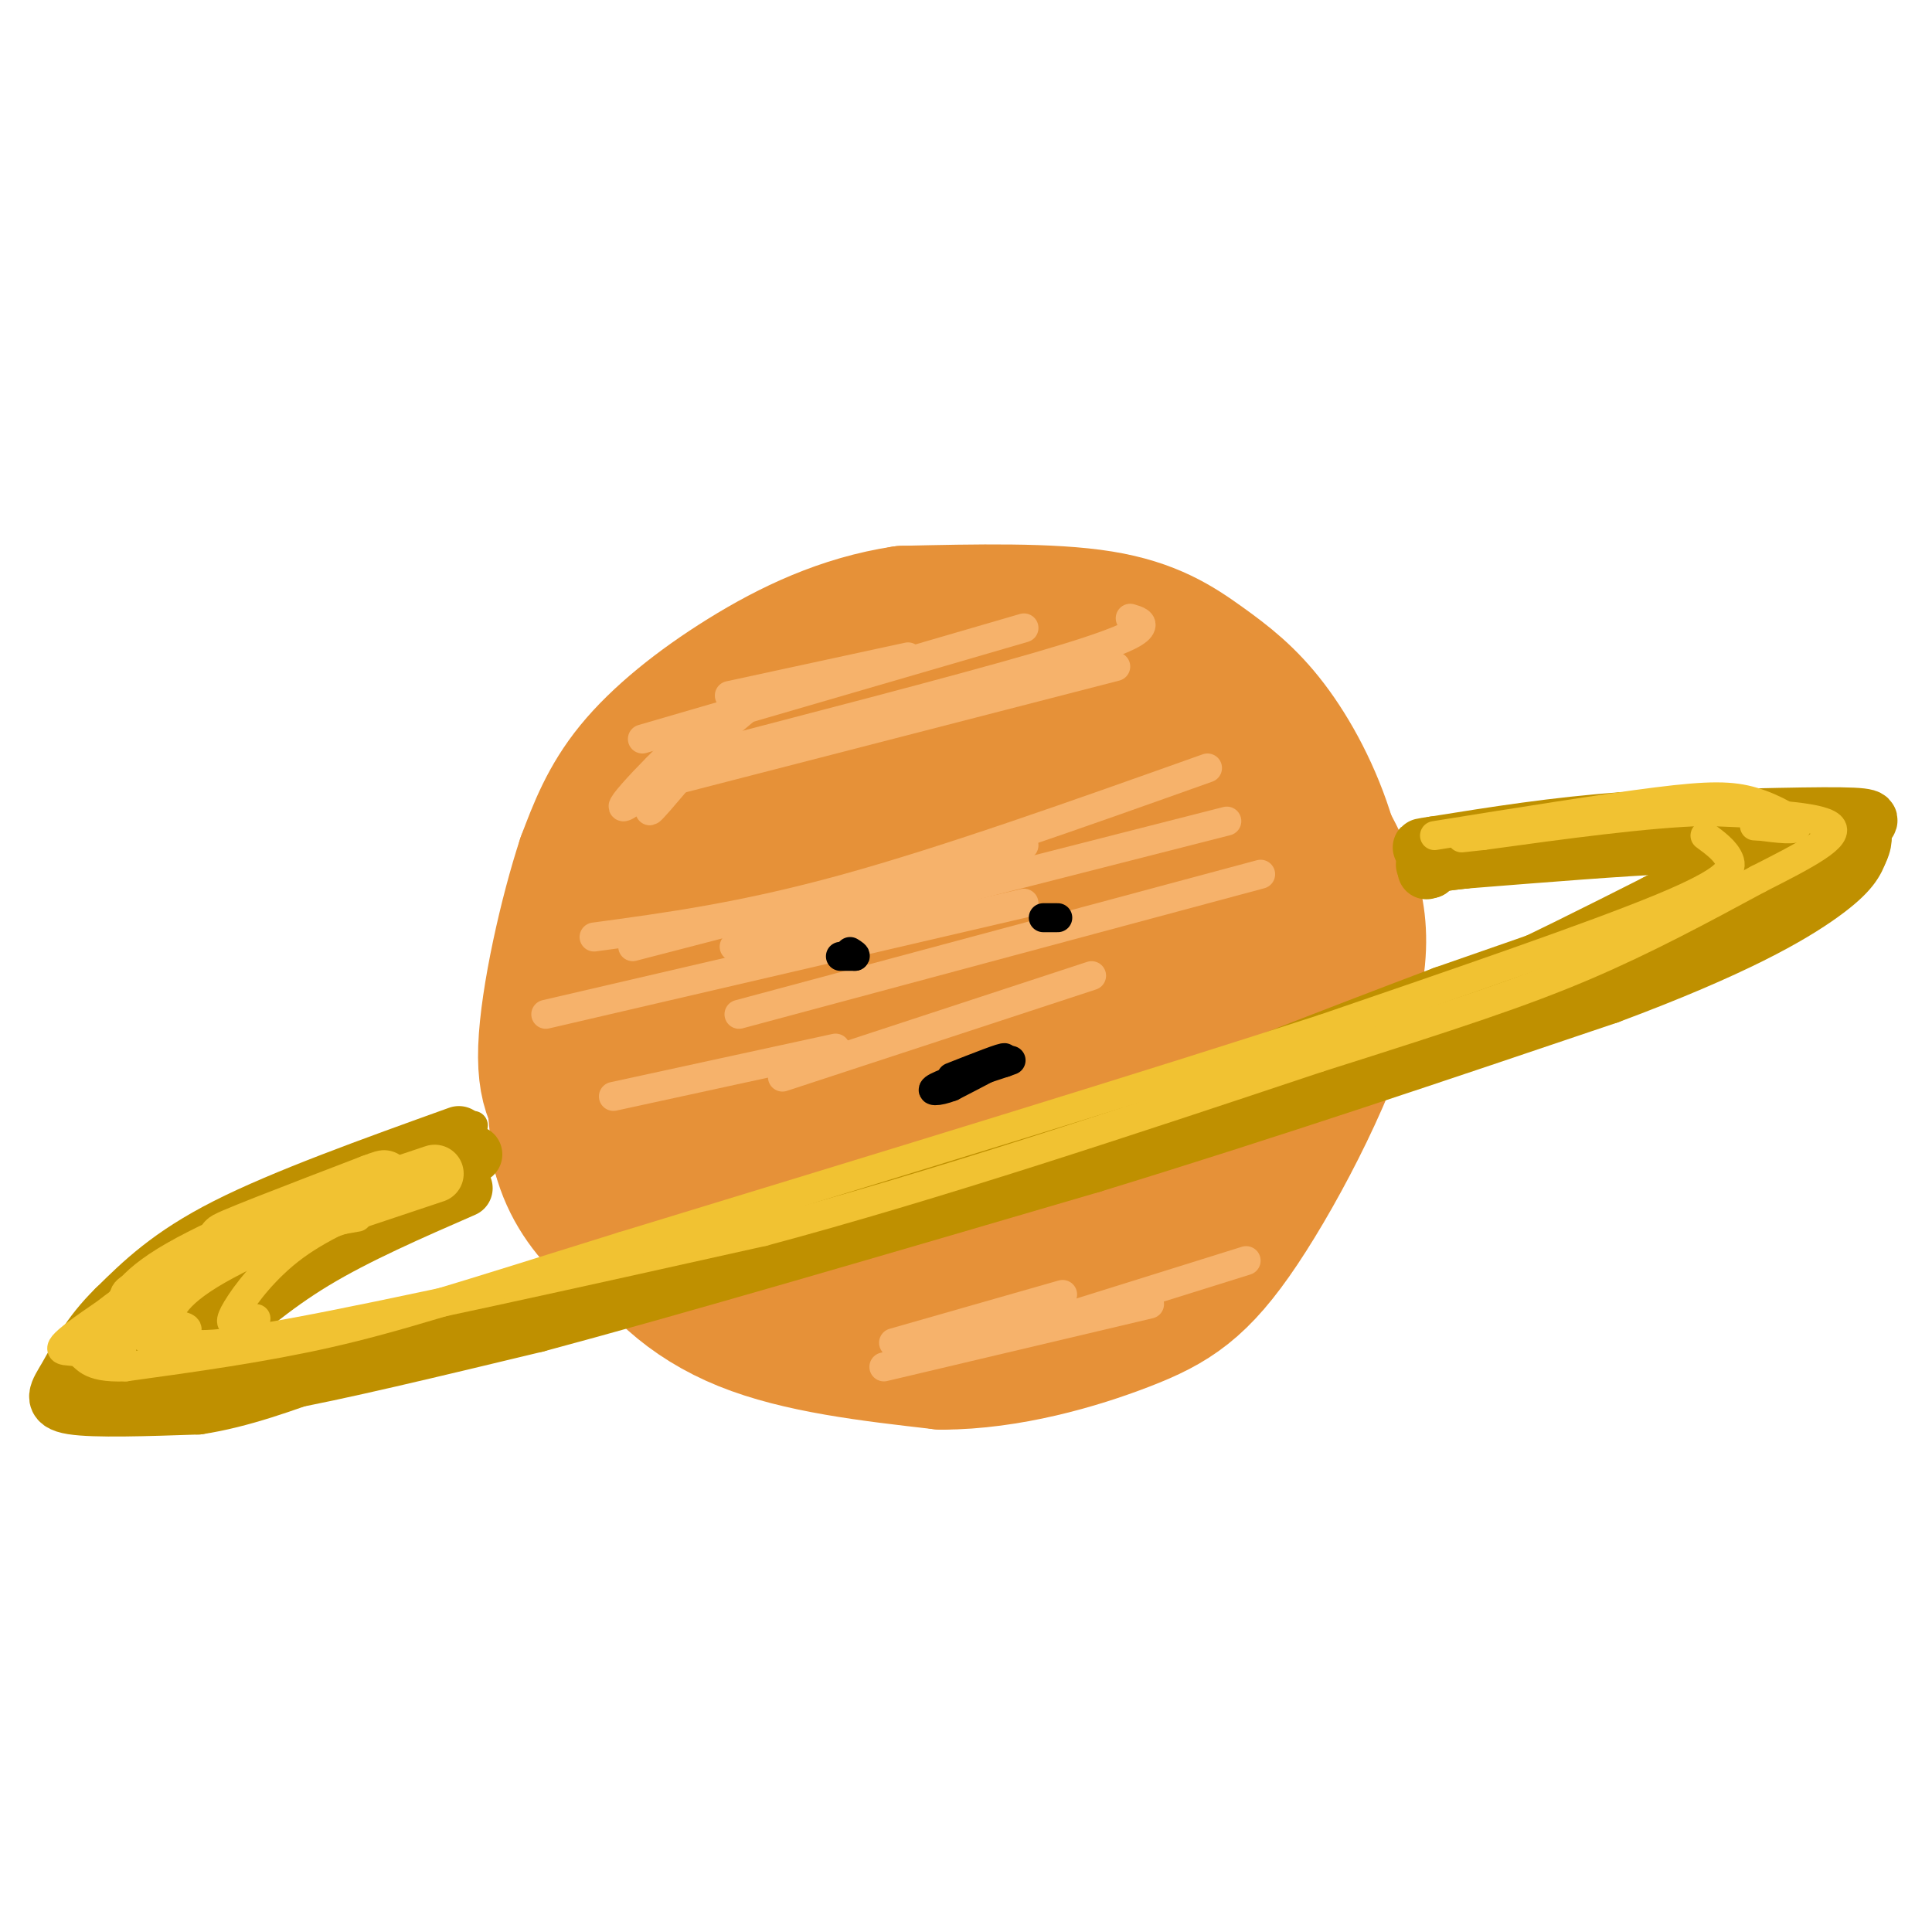 <svg viewBox='0 0 400 400' version='1.1' xmlns='http://www.w3.org/2000/svg' xmlns:xlink='http://www.w3.org/1999/xlink'><g fill='none' stroke='rgb(230,145,56)' stroke-width='28' stroke-linecap='round' stroke-linejoin='round'><path d='M185,190c-1.629,0.478 -3.258,0.956 -5,3c-1.742,2.044 -3.597,5.654 -1,8c2.597,2.346 9.646,3.427 14,2c4.354,-1.427 6.012,-5.362 7,-9c0.988,-3.638 1.304,-6.980 1,-10c-0.304,-3.020 -1.230,-5.720 -5,-7c-3.770,-1.280 -10.385,-1.140 -17,-1'/><path d='M179,176c-4.875,1.364 -8.563,5.274 -11,11c-2.437,5.726 -3.622,13.269 -3,19c0.622,5.731 3.051,9.650 9,12c5.949,2.350 15.417,3.130 21,3c5.583,-0.130 7.280,-1.169 11,-5c3.720,-3.831 9.463,-10.455 12,-18c2.537,-7.545 1.868,-16.013 0,-21c-1.868,-4.987 -4.934,-6.494 -8,-8'/><path d='M210,169c-2.111,-2.102 -3.388,-3.357 -7,-4c-3.612,-0.643 -9.561,-0.674 -14,0c-4.439,0.674 -7.370,2.054 -12,6c-4.630,3.946 -10.960,10.458 -15,15c-4.040,4.542 -5.790,7.115 -6,13c-0.210,5.885 1.119,15.083 1,20c-0.119,4.917 -1.686,5.555 7,8c8.686,2.445 27.625,6.699 37,8c9.375,1.301 9.188,-0.349 9,-2'/><path d='M210,233c4.455,-1.907 11.092,-5.673 16,-13c4.908,-7.327 8.085,-18.215 10,-24c1.915,-5.785 2.567,-6.468 1,-11c-1.567,-4.532 -5.354,-12.913 -11,-19c-5.646,-6.087 -13.153,-9.879 -19,-12c-5.847,-2.121 -10.036,-2.571 -18,-1c-7.964,1.571 -19.704,5.163 -27,10c-7.296,4.837 -10.148,10.918 -13,17'/><path d='M149,180c-3.431,5.936 -5.508,12.277 -7,19c-1.492,6.723 -2.398,13.829 -1,20c1.398,6.171 5.101,11.409 11,16c5.899,4.591 13.995,8.537 18,11c4.005,2.463 3.919,3.444 10,4c6.081,0.556 18.330,0.688 26,0c7.670,-0.688 10.763,-2.197 16,-7c5.237,-4.803 12.619,-12.902 20,-21'/><path d='M242,222c5.117,-7.796 7.909,-16.787 9,-22c1.091,-5.213 0.480,-6.648 0,-12c-0.480,-5.352 -0.830,-14.620 -8,-23c-7.170,-8.380 -21.161,-15.872 -32,-19c-10.839,-3.128 -18.525,-1.894 -25,0c-6.475,1.894 -11.737,4.447 -17,7'/><path d='M169,153c-5.123,1.461 -9.429,1.614 -15,6c-5.571,4.386 -12.406,13.004 -17,20c-4.594,6.996 -6.946,12.369 -8,19c-1.054,6.631 -0.808,14.520 -1,19c-0.192,4.480 -0.821,5.552 3,12c3.821,6.448 12.092,18.271 20,25c7.908,6.729 15.454,8.365 23,10'/><path d='M174,264c7.163,1.721 13.571,1.022 21,0c7.429,-1.022 15.878,-2.367 25,-6c9.122,-3.633 18.918,-9.555 27,-19c8.082,-9.445 14.452,-22.413 16,-34c1.548,-11.587 -1.726,-21.794 -5,-32'/><path d='M258,173c-2.158,-8.351 -5.054,-13.228 -13,-19c-7.946,-5.772 -20.941,-12.439 -31,-15c-10.059,-2.561 -17.181,-1.016 -23,0c-5.819,1.016 -10.336,1.504 -19,5c-8.664,3.496 -21.475,9.999 -29,15c-7.525,5.001 -9.762,8.501 -12,12'/><path d='M131,171c-4.484,6.705 -9.693,17.468 -12,26c-2.307,8.532 -1.711,14.833 0,24c1.711,9.167 4.538,21.199 10,31c5.462,9.801 13.561,17.372 25,22c11.439,4.628 26.220,6.314 41,8'/><path d='M195,282c13.877,-0.045 28.070,-4.156 38,-8c9.930,-3.844 15.596,-7.419 24,-20c8.404,-12.581 19.544,-34.166 23,-49c3.456,-14.834 -0.772,-22.917 -5,-31'/><path d='M275,174c-2.847,-9.584 -7.464,-18.043 -12,-24c-4.536,-5.957 -8.990,-9.411 -14,-13c-5.010,-3.589 -10.574,-7.311 -21,-9c-10.426,-1.689 -25.713,-1.344 -41,-1'/><path d='M187,127c-12.560,1.881 -23.458,7.083 -33,13c-9.542,5.917 -17.726,12.548 -23,19c-5.274,6.452 -7.637,12.726 -10,19'/><path d='M121,178c-3.607,10.893 -7.625,28.625 -8,39c-0.375,10.375 2.893,13.393 7,17c4.107,3.607 9.054,7.804 14,12'/><path d='M134,246c5.600,5.244 12.600,12.356 21,15c8.400,2.644 18.200,0.822 28,-1'/><path d='M122,204c-3.000,3.083 -6.000,6.167 -7,12c-1.000,5.833 0.000,14.417 1,23'/><path d='M116,239c1.756,6.733 5.644,12.067 10,16c4.356,3.933 9.178,6.467 14,9'/><path d='M140,264c8.952,3.750 24.333,8.625 34,11c9.667,2.375 13.619,2.250 18,1c4.381,-1.250 9.190,-3.625 14,-6'/></g>
<g fill='none' stroke='rgb(191,144,0)' stroke-width='6' stroke-linecap='round' stroke-linejoin='round'><path d='M98,233c0.000,0.000 -21.000,10.000 -21,10'/></g>
<g fill='none' stroke='rgb(191,144,0)' stroke-width='12' stroke-linecap='round' stroke-linejoin='round'><path d='M98,239c0.000,0.000 -38.000,19.000 -38,19'/><path d='M60,258c-10.167,6.000 -16.583,11.500 -23,17'/><path d='M37,275c-2.833,3.595 1.583,4.083 5,5c3.417,0.917 5.833,2.262 19,0c13.167,-2.262 37.083,-8.131 61,-14'/><path d='M122,266c32.667,-9.167 83.833,-25.083 135,-41'/><path d='M257,225c36.833,-13.167 61.417,-25.583 86,-38'/><path d='M343,187c16.222,-8.311 13.778,-10.089 11,-11c-2.778,-0.911 -5.889,-0.956 -9,-1'/><path d='M345,175c-8.500,0.333 -25.250,1.667 -42,3'/><path d='M303,178c-8.167,0.833 -7.583,1.417 -7,2'/><path d='M296,180c-1.167,0.333 -0.583,0.167 0,0'/><path d='M295,179c0.000,0.000 63.000,-8.000 63,-8'/><path d='M358,171c14.022,-1.289 17.578,-0.511 16,2c-1.578,2.511 -8.289,6.756 -15,11'/><path d='M359,184c-12.500,5.500 -36.250,13.750 -60,22'/><path d='M299,206c-22.500,8.500 -48.750,18.750 -75,29'/><path d='M224,235c-26.500,9.333 -55.250,18.167 -84,27'/><path d='M140,262c-23.500,7.333 -40.250,12.167 -57,17'/><path d='M83,279c-16.500,4.500 -29.250,7.250 -42,10'/><path d='M41,289c-8.178,1.778 -7.622,1.222 -9,0c-1.378,-1.222 -4.689,-3.111 -8,-5'/><path d='M24,284c0.889,-3.089 7.111,-8.311 17,-14c9.889,-5.689 23.444,-11.844 37,-18'/><path d='M78,252c7.533,-3.422 7.867,-2.978 6,-2c-1.867,0.978 -5.933,2.489 -10,4'/><path d='M95,235c-18.083,6.500 -36.167,13.000 -48,19c-11.833,6.000 -17.417,11.500 -23,17'/><path d='M24,271c-5.571,5.440 -8.000,10.542 -10,14c-2.000,3.458 -3.571,5.274 1,6c4.571,0.726 15.286,0.363 26,0'/><path d='M41,291c8.833,-1.333 17.917,-4.667 27,-8'/><path d='M96,246c-11.083,4.833 -22.167,9.667 -31,15c-8.833,5.333 -15.417,11.167 -22,17'/><path d='M43,278c-3.095,4.012 0.167,5.542 2,7c1.833,1.458 2.238,2.845 13,1c10.762,-1.845 31.881,-6.923 53,-12'/><path d='M111,274c28.000,-7.500 71.500,-20.250 115,-33'/><path d='M226,241c37.000,-11.333 72.000,-23.167 107,-35'/><path d='M333,206c26.067,-9.711 37.733,-16.489 44,-21c6.267,-4.511 7.133,-6.756 8,-9'/><path d='M385,176c1.226,-2.393 0.292,-3.875 1,-5c0.708,-1.125 3.060,-1.893 -5,-2c-8.060,-0.107 -26.530,0.446 -45,1'/><path d='M336,170c-14.000,1.000 -26.500,3.000 -39,5'/><path d='M297,175c-5.833,0.833 -0.917,0.417 4,0'/></g>
<g fill='none' stroke='rgb(241,194,50)' stroke-width='12' stroke-linecap='round' stroke-linejoin='round'><path d='M90,243c-20.417,6.833 -40.833,13.667 -43,14c-2.167,0.333 13.917,-5.833 30,-12'/><path d='M77,245c4.833,-1.833 1.917,-0.417 -1,1'/></g>
<g fill='none' stroke='rgb(241,194,50)' stroke-width='6' stroke-linecap='round' stroke-linejoin='round'><path d='M74,252c-9.232,1.583 -18.464,3.167 -27,8c-8.536,4.833 -16.375,12.917 -17,16c-0.625,3.083 5.964,1.167 8,0c2.036,-1.167 -0.482,-1.583 -3,-2'/><path d='M35,274c-0.287,-1.872 0.495,-5.551 10,-11c9.505,-5.449 27.733,-12.667 27,-13c-0.733,-0.333 -20.428,6.218 -31,11c-10.572,4.782 -12.021,7.795 -11,8c1.021,0.205 4.510,-2.397 8,-5'/><path d='M38,264c8.917,-4.940 27.208,-14.792 27,-16c-0.208,-1.208 -18.917,6.226 -29,12c-10.083,5.774 -11.542,9.887 -13,14'/><path d='M83,247c-7.964,3.274 -15.929,6.548 -22,11c-6.071,4.452 -10.250,10.083 -12,13c-1.750,2.917 -1.071,3.119 0,3c1.071,-0.119 2.536,-0.560 4,-1'/><path d='M37,277c1.417,1.333 2.833,2.667 23,-1c20.167,-3.667 59.083,-12.333 98,-21'/><path d='M158,255c35.500,-9.500 75.250,-22.750 115,-36'/><path d='M273,219c28.511,-9.022 42.289,-13.578 55,-19c12.711,-5.422 24.356,-11.711 36,-18'/><path d='M364,182c10.089,-5.111 17.311,-8.889 15,-11c-2.311,-2.111 -14.156,-2.556 -26,-3'/><path d='M353,168c-12.000,0.333 -29.000,2.667 -46,5'/><path d='M307,173c-7.667,0.833 -3.833,0.417 0,0'/><path d='M297,173c17.494,-2.810 34.988,-5.619 46,-7c11.012,-1.381 15.542,-1.333 20,0c4.458,1.333 8.845,3.952 9,5c0.155,1.048 -3.923,0.524 -8,0'/><path d='M364,171c-1.333,0.000 -0.667,0.000 0,0'/><path d='M353,173c2.111,1.556 4.222,3.111 5,5c0.778,1.889 0.222,4.111 -14,10c-14.222,5.889 -42.111,15.444 -70,25'/><path d='M274,213c-35.833,11.667 -90.417,28.333 -145,45'/><path d='M129,258c-34.244,10.689 -47.356,14.911 -61,18c-13.644,3.089 -27.822,5.044 -42,7'/><path d='M26,283c-8.297,0.337 -8.038,-2.322 -10,-3c-1.962,-0.678 -6.144,0.625 0,-4c6.144,-4.625 22.612,-15.179 27,-18c4.388,-2.821 -3.306,2.089 -11,7'/><path d='M32,265c-4.499,2.798 -10.246,6.294 -12,9c-1.754,2.706 0.486,4.623 2,6c1.514,1.377 2.303,2.214 3,0c0.697,-2.214 1.303,-7.481 1,-10c-0.303,-2.519 -1.515,-2.291 6,-6c7.515,-3.709 23.758,-11.354 40,-19'/><path d='M72,245c6.500,-3.167 2.750,-1.583 -1,0'/></g>
<g fill='none' stroke='rgb(230,145,56)' stroke-width='6' stroke-linecap='round' stroke-linejoin='round'><path d='M134,169c-4.048,7.767 -8.096,15.534 -6,12c2.096,-3.534 10.335,-18.370 9,-18c-1.335,0.370 -12.244,15.946 -12,16c0.244,0.054 11.641,-15.413 15,-20c3.359,-4.587 -1.321,1.707 -6,8'/></g>
<g fill='none' stroke='rgb(246,178,107)' stroke-width='6' stroke-linecap='round' stroke-linejoin='round'><path d='M144,157c-5.589,6.655 -11.179,13.310 -9,10c2.179,-3.310 12.125,-16.583 10,-16c-2.125,0.583 -16.321,15.024 -16,16c0.321,0.976 15.161,-11.512 30,-24'/><path d='M134,163c0.000,0.000 97.000,-25.000 97,-25'/><path d='M136,159c30.978,-8.022 61.956,-16.044 79,-21c17.044,-4.956 20.156,-6.844 21,-8c0.844,-1.156 -0.578,-1.578 -2,-2'/><path d='M133,153c0.000,0.000 79.000,-23.000 79,-23'/><path d='M188,136c0.000,0.000 -37.000,8.000 -37,8'/><path d='M123,194c15.417,-2.083 30.833,-4.167 52,-10c21.167,-5.833 48.083,-15.417 75,-25'/><path d='M212,175c0.000,0.000 -81.000,21.000 -81,21'/><path d='M152,196c0.000,0.000 102.000,-26.000 102,-26'/><path d='M212,187c0.000,0.000 -99.000,23.000 -99,23'/><path d='M153,210c0.000,0.000 108.000,-29.000 108,-29'/><path d='M173,217c0.000,0.000 -46.000,10.000 -46,10'/><path d='M162,223c0.000,0.000 64.000,-21.000 64,-21'/><path d='M238,270c0.000,0.000 -55.000,13.000 -55,13'/><path d='M210,276c0.000,0.000 48.000,-15.000 48,-15'/><path d='M220,268c0.000,0.000 -35.000,10.000 -35,10'/></g>
<g fill='none' stroke='rgb(0,0,0)' stroke-width='6' stroke-linecap='round' stroke-linejoin='round'><path d='M177,198c-1.500,0.000 -3.000,0.000 -3,0c0.000,0.000 1.500,0.000 3,0'/><path d='M177,198c0.333,-0.167 -0.333,-0.583 -1,-1'/><path d='M219,190c0.000,0.000 -3.000,0.000 -3,0'/><path d='M197,223c5.500,-2.167 11.000,-4.333 11,-4c0.000,0.333 -5.500,3.167 -11,6'/><path d='M197,225c-3.000,1.156 -5.000,1.044 -3,0c2.000,-1.044 8.000,-3.022 14,-5'/><path d='M208,220c2.333,-0.833 1.167,-0.417 0,0'/></g>
</svg>